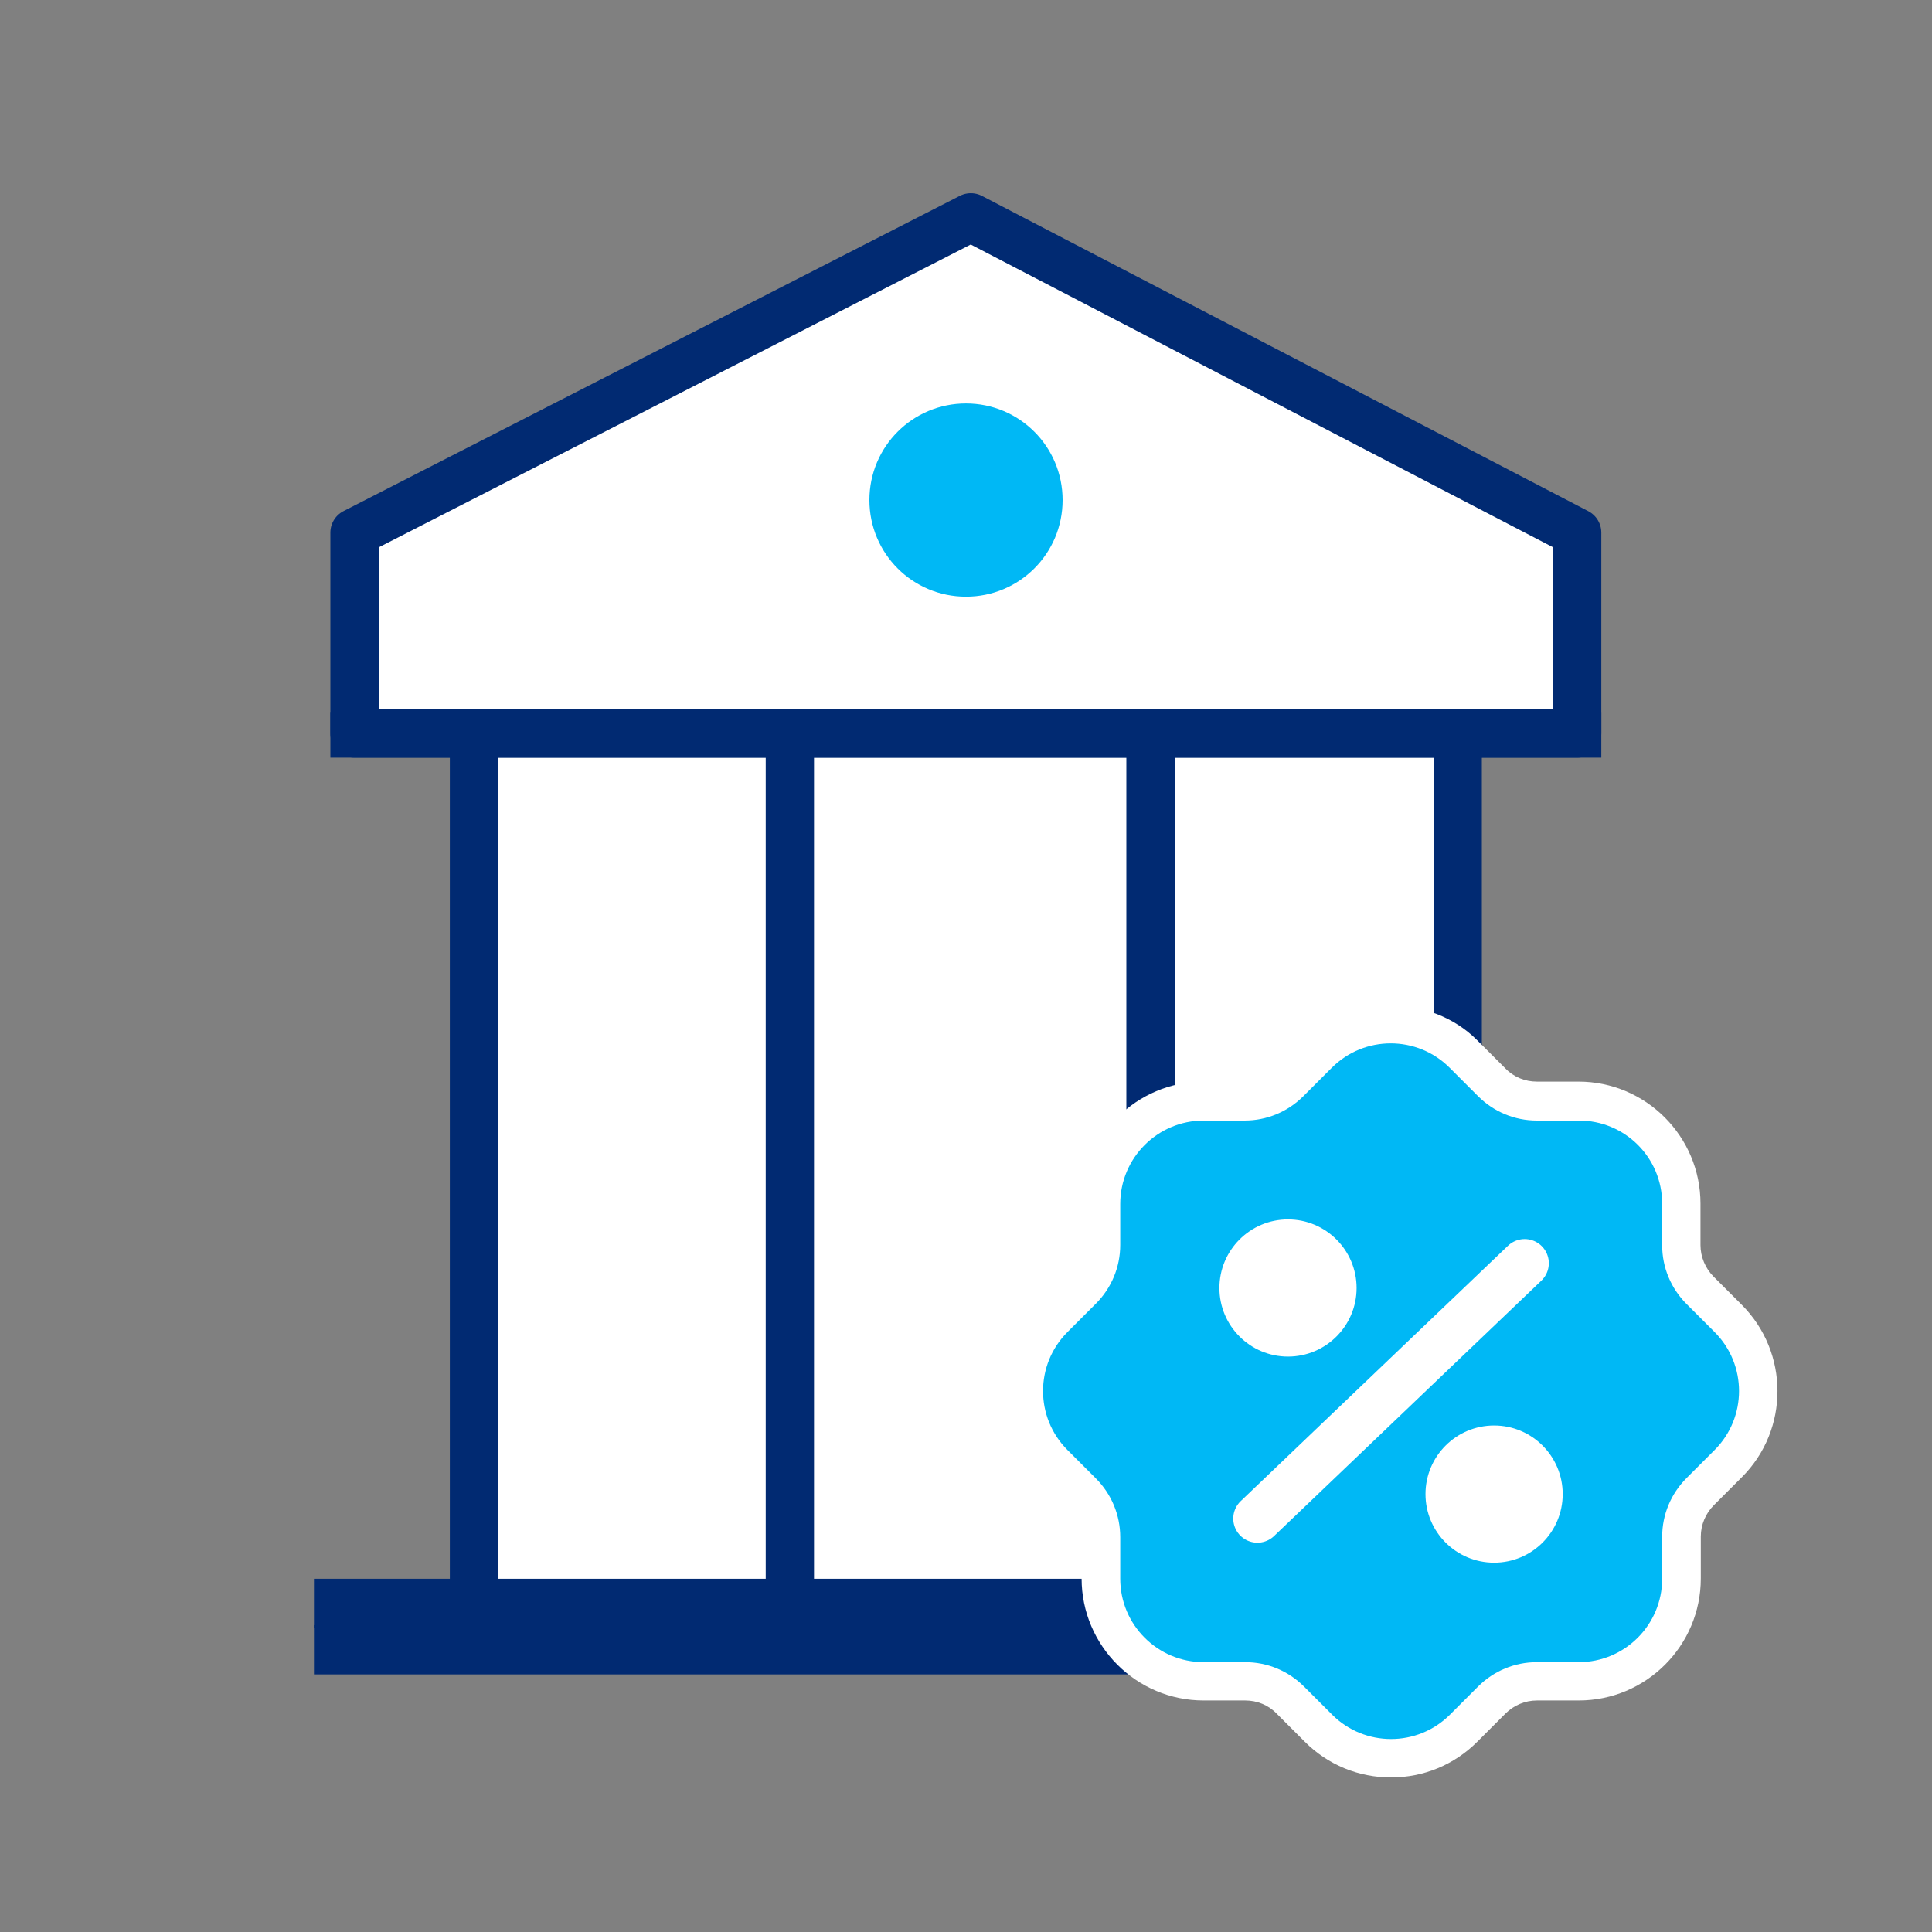 <svg width="60" height="60" viewBox="0 0 60 60" fill="none" xmlns="http://www.w3.org/2000/svg">
<rect x="0" y="0" width="60" height="60" fill="#808080" stroke="none"/>
<path d="M45.27 18.44H14.72V49.78H45.27V18.44Z" fill="white"/>
<path d="M48.98 22.78H11.01V16.54L30.15 6.75L48.98 16.54V22.78Z" fill="white" stroke="#012A72" stroke-width="1.5" stroke-miterlimit="10" stroke-linecap="round" stroke-linejoin="round"/>
<path d="M14.72 22.78V50.29" stroke="#012A72" stroke-width="1.5" stroke-miterlimit="10" stroke-linecap="round" stroke-linejoin="round"/>
<path d="M24.53 22.78V50.29" stroke="#012A72" stroke-width="1.5" stroke-miterlimit="10" stroke-linecap="round" stroke-linejoin="round"/>
<path d="M35.73 22.78V50.29" stroke="#012A72" stroke-width="1.5" stroke-miterlimit="10" stroke-linecap="round" stroke-linejoin="round"/>
<path d="M45.27 22.82V50.29" stroke="#012A72" stroke-width="1.5" stroke-miterlimit="10" stroke-linecap="round" stroke-linejoin="round"/>
<path d="M49.73 23.53H10.26V22.11H49.73V23.53Z" fill="#012A72"/>
<path d="M30 18.53C31.66 18.53 33 17.19 33 15.53C33 13.87 31.66 12.53 30 12.53C28.34 12.53 27 13.87 27 15.53C27 17.19 28.34 18.53 30 18.53Z" fill="#00B8F5"/>
<path d="M50.25 50.47H9.75V52H50.26V50.47H50.25Z" fill="#012A72"/>
<path d="M50.25 49.03H9.75V50.56H50.26V49.03H50.25Z" fill="#012A72"/>
<path d="M54.09 40.52L53.22 39.65C52.96 39.39 52.81 39.03 52.81 38.67V37.38C52.81 35.29 51.11 33.59 49.02 33.59H47.73C47.36 33.59 47.01 33.45 46.75 33.18L45.87 32.3C44.44 30.87 41.94 30.87 40.51 32.3L39.63 33.18C39.37 33.44 39.02 33.59 38.65 33.59H37.38C35.29 33.59 33.59 35.29 33.59 37.38V38.65C33.59 39.02 33.45 39.37 33.18 39.63L32.3 40.51C30.82 41.99 30.82 44.39 32.3 45.87L33.18 46.75C33.44 47.01 33.59 47.36 33.59 47.73V49.02C33.59 51.11 35.29 52.81 37.38 52.81H38.67C39.04 52.81 39.39 52.95 39.65 53.22L40.52 54.09C41.24 54.81 42.19 55.2 43.2 55.2C44.21 55.2 45.16 54.81 45.88 54.09L46.75 53.22C47.01 52.96 47.36 52.81 47.73 52.81H49.03C51.12 52.81 52.82 51.11 52.82 49.02V47.72C52.82 47.35 52.97 47 53.23 46.74L54.1 45.87C55.57 44.4 55.57 42 54.09 40.52Z" fill="white"/>
<path d="M51.62 37.38V38.67C51.62 39.36 51.89 40.01 52.38 40.5L53.25 41.37C54.26 42.38 54.26 44.02 53.25 45.03L52.38 45.9C51.89 46.39 51.62 47.04 51.62 47.73V49.03C51.62 50.46 50.46 51.62 49.03 51.62H47.73C47.04 51.62 46.39 51.89 45.9 52.38L45.03 53.25C44.02 54.26 42.38 54.26 41.37 53.25L40.5 52.38C40.01 51.89 39.36 51.62 38.67 51.62H37.38C35.95 51.62 34.79 50.46 34.79 49.03V47.74C34.79 47.05 34.52 46.4 34.03 45.91L33.15 45.03C32.14 44.02 32.14 42.38 33.15 41.37L34.03 40.49C34.52 40 34.79 39.35 34.79 38.66V37.39C34.79 35.96 35.95 34.8 37.38 34.8H38.65C39.34 34.8 39.99 34.53 40.48 34.04L41.36 33.16C42.37 32.15 44.01 32.15 45.02 33.16L45.9 34.04C46.39 34.53 47.04 34.8 47.73 34.8H49.02C50.46 34.79 51.62 35.95 51.62 37.38Z" fill="#00B8F5"/>
<path d="M46.401 48.53C47.577 48.53 48.531 47.576 48.531 46.4C48.531 45.224 47.577 44.27 46.401 44.27C45.224 44.27 44.27 45.224 44.27 46.4C44.27 47.576 45.224 48.53 46.401 48.53Z" fill="white"/>
<path d="M40 42.13C41.176 42.13 42.13 41.176 42.13 40C42.13 38.824 41.176 37.87 40 37.87C38.824 37.87 37.87 38.824 37.87 40C37.87 41.176 38.824 42.13 40 42.13Z" fill="white"/>
<path d="M47.35 39.23L39.05 47.16" stroke="white" stroke-width="1.5" stroke-miterlimit="10" stroke-linecap="round" stroke-linejoin="round"/>
</svg>
